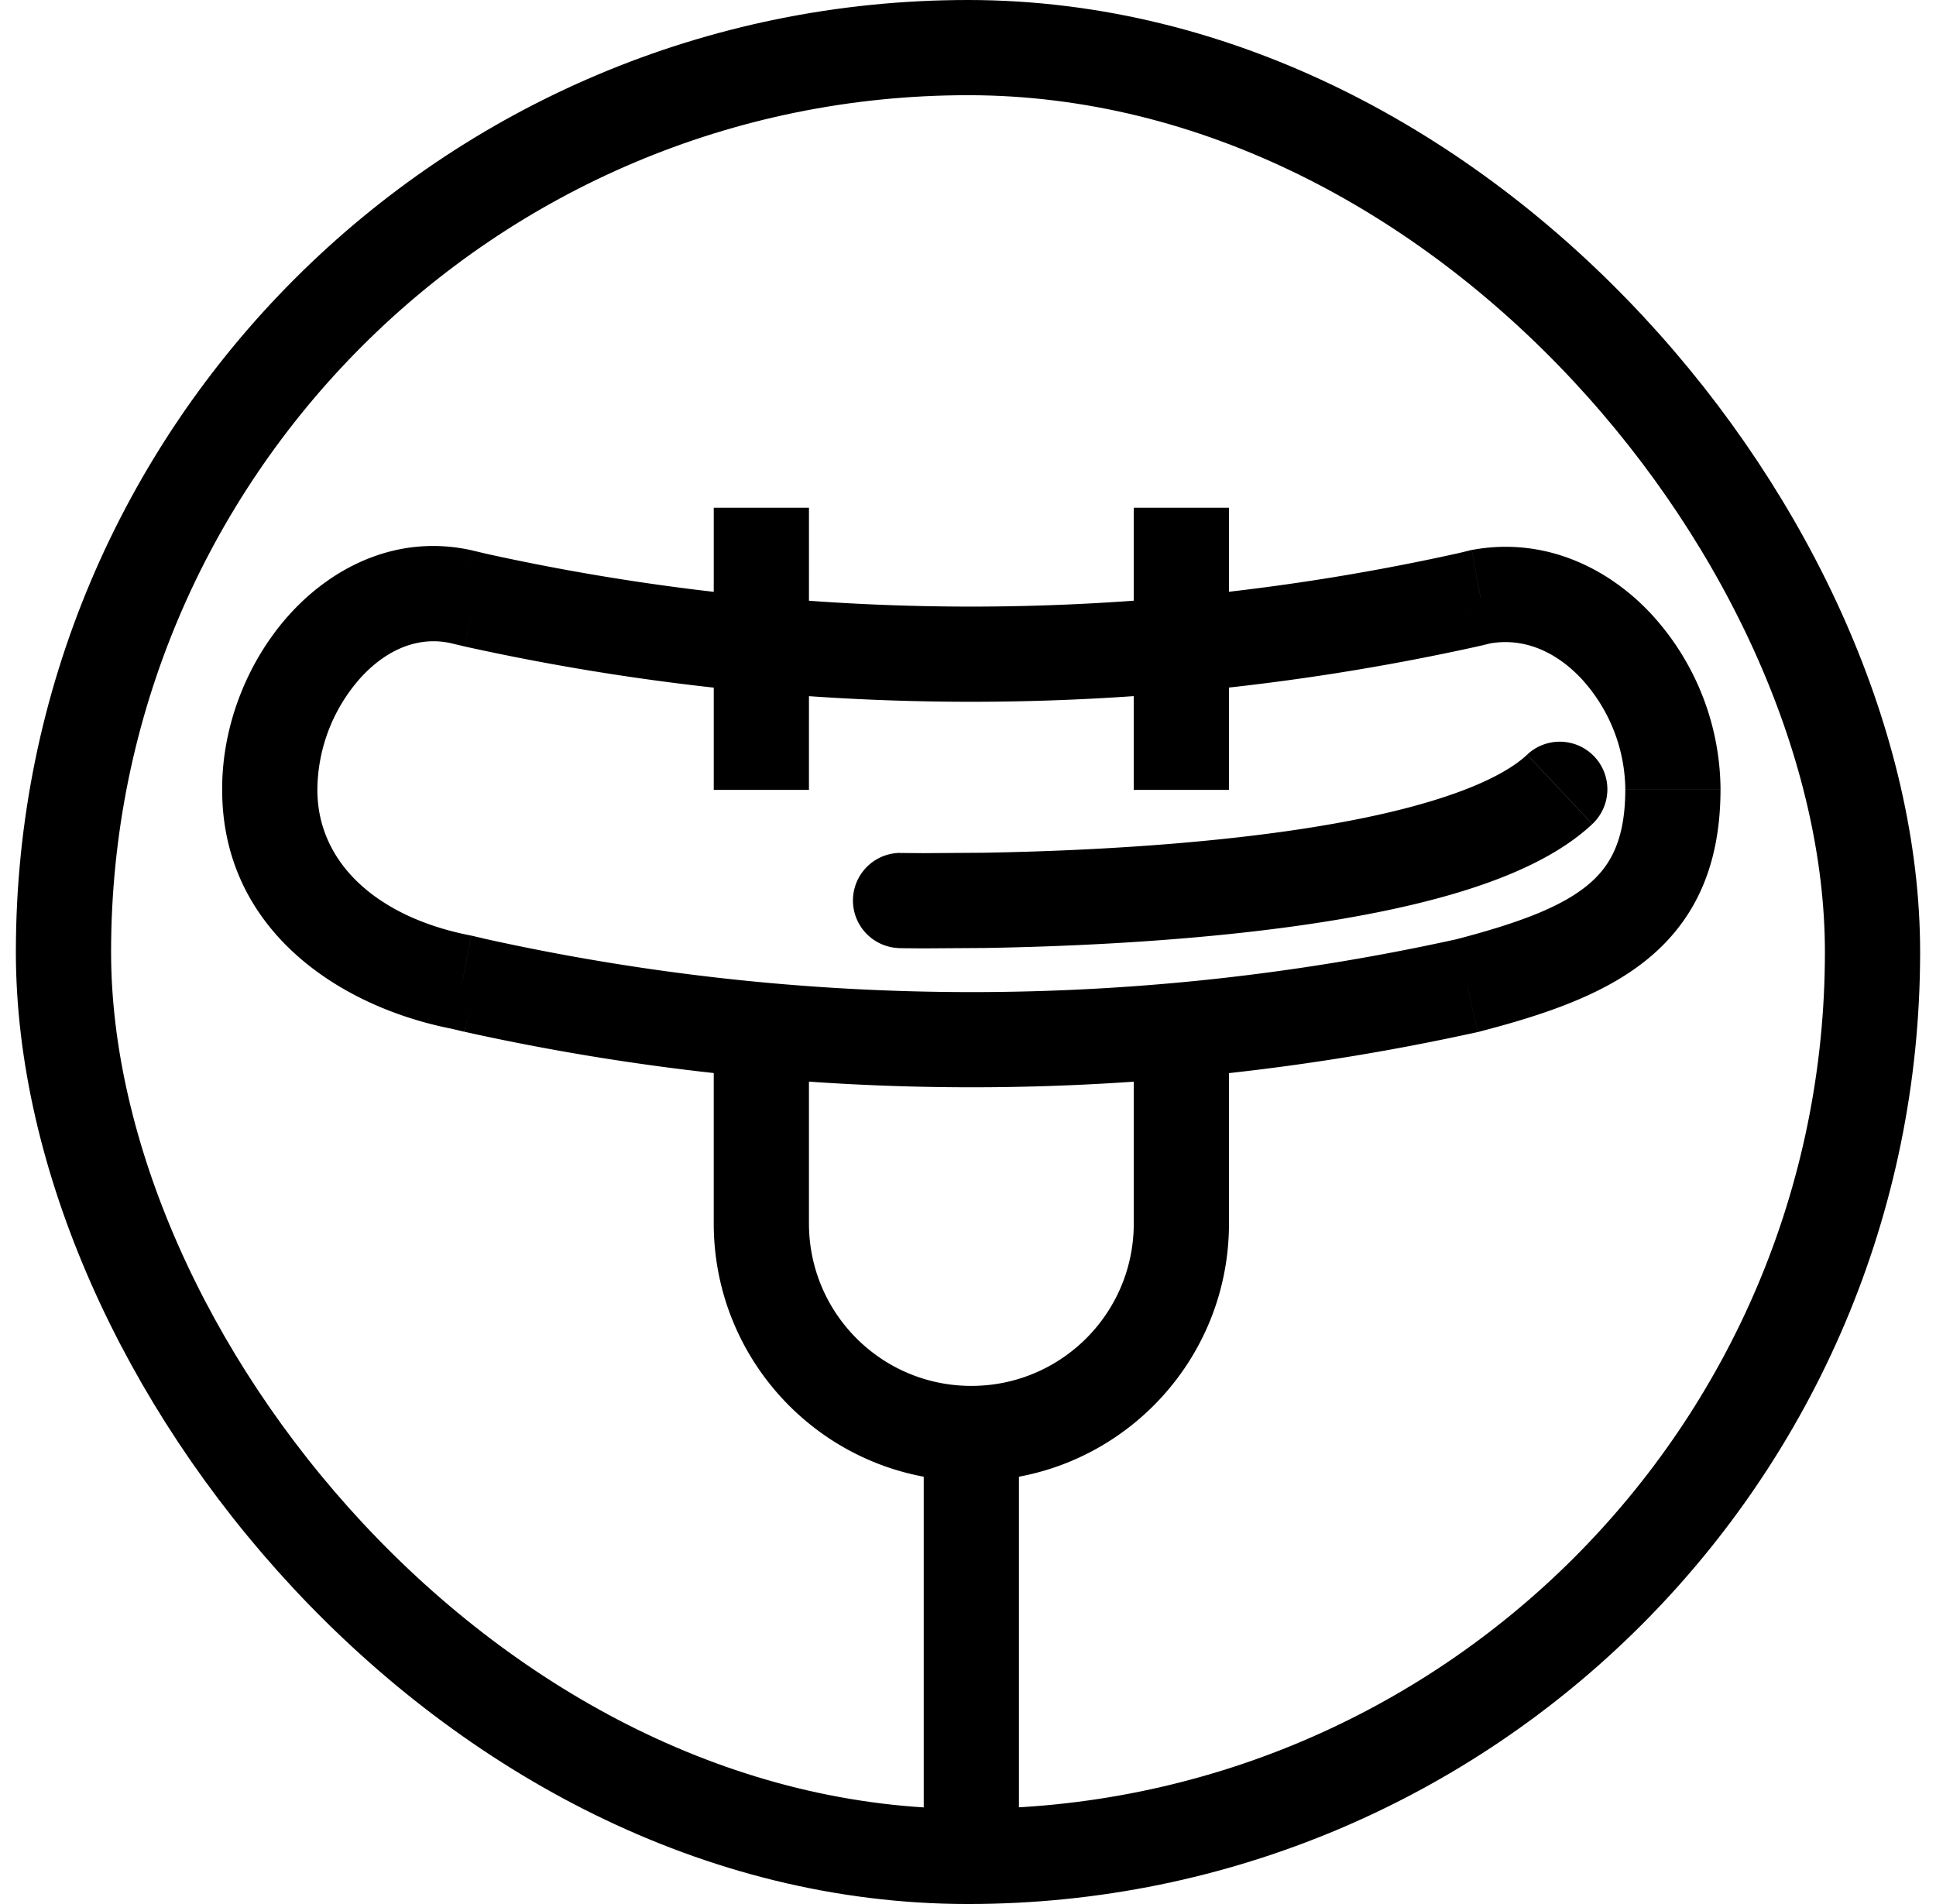 <svg xmlns="http://www.w3.org/2000/svg" width="61" height="60" fill="none" xmlns:v="https://vecta.io/nano"><rect x="2" y="1.5" width="57" height="57" rx="28.5" stroke="#000" stroke-width="3"/><path d="M46.237 31.058l.324 1.465.027-.006.027-.007-.377-1.452zm-31.242 0l-.364 1.455.02.005.02.004.324-1.465zm-.43-.102l.325-1.464-.021-.005-.021-.004-.284 1.473zM8.5 24.891H10v-.009l-1.5.009zm6.044-6.085l.347-1.459-.008-.002-.008-.002-.331 1.463zm.43.102l-.347 1.459.012.003.012.003.324-1.465zm31.242 0l.324 1.465.014-.003-.337-1.462zm.43-.102l-.275-1.475-.045.008-.044.011.364 1.455zm3.527 7.16a1.5 1.5 0 0 0-2.055-2.186l2.055 2.186zm-21.79.911a1.5 1.5 0 0 0-.062 2.999l.063-2.999zm7.34 5.84v5.839h3v-5.839h-3zm0 5.839c0 2.836-2.296 5.117-5.117 5.117v3c4.472 0 8.117-3.619 8.117-8.117h-3zm-5.117 5.117c-2.836 0-5.117-2.296-5.117-5.117h-3c0 4.472 3.619 8.117 8.117 8.117v-3zm-5.117-5.117v-5.839h-3v5.839h3zm0-13.665V16h-3v8.891h3zM35.722 16v8.891h3V16h-3zm-6.617 29.193V59.5h3V45.193h-3zm16.808-15.6a70.89 70.89 0 0 1-30.595 0l-.648 2.929a73.89 73.89 0 0 0 31.89 0l-.648-2.929zm-30.918 1.465l.364-1.455-.046-.011-.111-.027-.312-.073-.651 2.929.256.06.099.024.028.007c.009.002.009.002.373-1.453zm-.147-1.575C11.885 28.912 10 27.191 10 24.891H7c0 4.379 3.647 6.837 7.28 7.537l.567-2.946zM10 24.882a5.35 5.35 0 0 1 1.392-3.556c.843-.907 1.843-1.277 2.821-1.056l.662-2.926c-2.28-.516-4.311.466-5.681 1.94C7.836 20.746 6.988 22.817 7 24.9l3-.018zm4.196-4.616l.43.102.695-2.918-.43-.102-.695 2.918zm.454.108c10.498 2.321 21.392 2.321 31.89 0l-.648-2.929a70.89 70.89 0 0 1-30.595 0l-.648 2.929zm31.566-1.465l.337 1.462.047-.011.113-.026.297-.072-.728-2.91-.256.062-.106.025-.031.007c-.011.002-.011.002.327 1.464zm.705 1.372c1.036-.193 2.062.209 2.901 1.101a5.24 5.24 0 0 1 1.389 3.488h3a8.24 8.24 0 0 0-2.202-5.542c-1.369-1.458-3.375-2.419-5.637-1.997l.55 2.949zm1.197 3.5c-.717.674-2.189 1.305-4.297 1.806-2.039.485-4.428.794-6.735.988-2.3.194-4.48.269-6.087.297l-1.916.013-.524-.004-.134-.002h-.033c-.009 0-.009 0-.041 1.499l-.031 1.5.053.001.146.002.55.005 1.979-.013c1.651-.028 3.902-.106 6.288-.307 2.379-.2 4.933-.526 7.177-1.059 2.175-.517 4.327-1.287 5.658-2.539l-2.055-2.186zm3.092 1.09c0 1.59-.462 2.417-1.172 3.009-.828.691-2.149 1.198-4.179 1.726l.755 2.903c2.039-.53 3.955-1.165 5.346-2.326 1.51-1.26 2.25-2.998 2.25-5.312h-3z" fill="#000"/></svg>